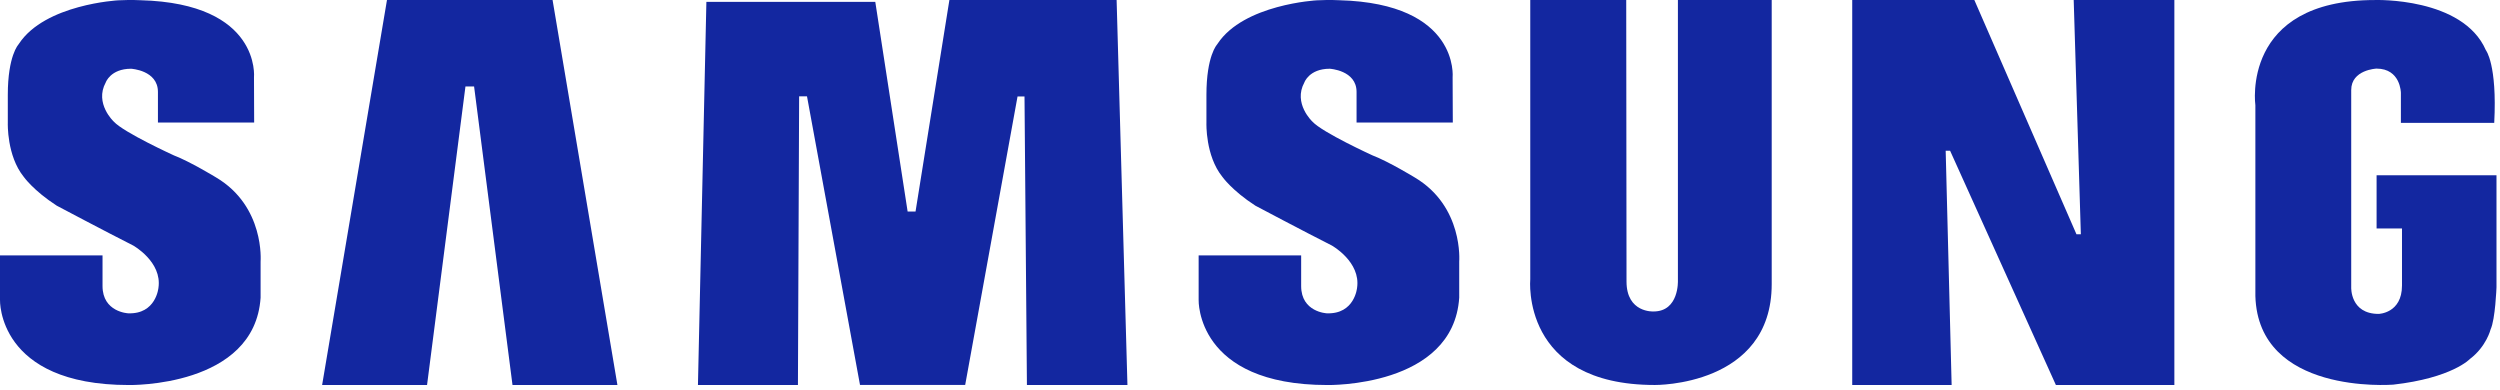<?xml version="1.0" encoding="UTF-8"?>
<svg width="173px" height="27px" viewBox="0 0 173 27" version="1.1" xmlns="http://www.w3.org/2000/svg" xmlns:xlink="http://www.w3.org/1999/xlink">
    <!-- Generator: Sketch 52.5 (67469) - http://www.bohemiancoding.com/sketch -->
    <title>samsung</title>
    <desc>Created with Sketch.</desc>
    <g id="&gt;-LOGOS" stroke="none" stroke-width="1" fill="none" fill-rule="evenodd">
        <g id="Desktop-WTE-Card-Logos" transform="translate(-1202, -168)" fill="#1327A0">
            <g id="samsung" transform="translate(1202, 168)">
                <polygon id="Fill-3" points="65.698 0 63.355 14.639 62.808 14.639 60.57 0.131 48.882 0.131 48.298 26.641 55.217 26.641 55.3 6.666 55.844 6.666 59.512 26.636 66.791 26.636 70.414 6.674 70.896 6.674 71.063 26.641 78.019 26.641 77.27 0"></polygon>
                <polygon id="Fill-5" points="26.779 0 22.291 26.641 29.552 26.641 32.209 5.985 32.807 5.985 35.465 26.641 42.725 26.641 38.238 0"></polygon>
                <path d="M164.46,12.129 L164.46,15.809 L166.218,15.809 L166.218,19.758 C166.218,21.687 164.6,21.722 164.6,21.722 C162.63,21.722 162.704,19.888 162.704,19.888 L162.704,6.229 C162.704,4.822 164.452,4.747 164.452,4.747 C166.13,4.747 166.142,6.425 166.142,6.425 L166.142,8.502 L172.601,8.502 C172.812,4.449 172.02,3.468 172.02,3.468 C170.417,-0.2 164.355,0.002 164.355,0.002 C155.039,0.002 156.072,7.284 156.072,7.284 L156.072,20.49 C156.272,27.32 165.451,26.626 165.607,26.618 C169.69,26.158 170.924,24.836 170.924,24.836 C172.059,23.978 172.351,22.79 172.351,22.79 C172.675,22.097 172.757,19.888 172.757,19.888 L172.757,12.129 L164.46,12.129 Z" id="Fill-7"></path>
                <polygon id="Fill-9" points="143.995 16.213 143.692 16.213 136.625 0.002 128.174 0.002 128.174 26.641 135.053 26.641 134.641 10.432 134.947 10.432 142.267 26.641 150.466 26.641 150.466 0 143.5 0"></polygon>
                <path d="M116.111,19.428 C116.111,19.428 116.199,21.554 114.424,21.554 C114.424,21.554 112.555,21.665 112.555,19.48 L112.535,0 L105.894,0 L105.894,19.325 C105.894,19.325 105.213,26.641 114.516,26.641 C114.516,26.641 122.602,26.746 122.602,19.661 L122.602,0 L116.111,0 L116.111,19.428 Z" id="Fill-11"></path>
                <path d="M14.952,12.278 C14.952,12.278 13.144,11.175 12.024,10.749 C12.024,10.749 8.562,9.17 7.874,8.415 C7.874,8.415 6.524,7.161 7.315,5.709 C7.315,5.709 7.644,4.757 9.07,4.757 C9.07,4.757 10.929,4.856 10.929,6.36 L10.929,8.48 L17.588,8.48 L17.576,5.356 C17.576,5.356 18.084,0.24 9.733,0.016 C9.733,0.016 9.104,-0.024 8.181,0.022 C8.181,0.022 3.123,0.289 1.315,3.022 C1.304,3.042 1.289,3.058 1.279,3.076 C1.279,3.076 0.54,3.851 0.54,6.561 L0.54,8.516 C0.54,8.516 0.464,10.773 1.636,12.227 C1.636,12.227 2.298,13.18 3.928,14.233 C3.928,14.233 7.236,15.988 9.222,16.992 C9.222,16.992 11.23,18.119 10.965,19.914 C10.965,19.914 10.802,21.755 8.867,21.681 C8.867,21.681 7.095,21.601 7.095,19.795 L7.095,17.674 L0,17.674 L0,20.756 C0,20.756 -0.198,26.644 8.917,26.644 C8.917,26.644 17.624,26.82 18.033,20.6 L18.033,18.095 C18.033,18.095 18.338,14.283 14.952,12.278" id="Fill-13"></path>
                <path d="M97.897,12.278 C97.897,12.278 96.089,11.175 94.969,10.749 C94.969,10.749 91.507,9.17 90.819,8.415 C90.819,8.415 89.469,7.161 90.26,5.709 C90.26,5.709 90.59,4.757 92.015,4.757 C92.015,4.757 93.874,4.856 93.874,6.36 L93.874,8.48 L100.534,8.48 L100.521,5.356 C100.521,5.356 101.029,0.24 92.678,0.016 C92.678,0.016 92.049,-0.024 91.126,0.022 C91.126,0.022 86.069,0.289 84.26,3.022 C84.249,3.042 84.234,3.058 84.224,3.076 C84.224,3.076 83.485,3.851 83.485,6.561 L83.485,8.516 C83.485,8.516 83.409,10.773 84.581,12.227 C84.581,12.227 85.243,13.18 86.873,14.233 C86.873,14.233 90.181,15.988 92.167,16.992 C92.167,16.992 94.175,18.119 93.91,19.914 C93.91,19.914 93.747,21.755 91.812,21.681 C91.812,21.681 90.04,21.601 90.04,19.795 L90.04,17.674 L82.946,17.674 L82.946,20.756 C82.946,20.756 82.747,26.644 91.862,26.644 C91.862,26.644 100.57,26.82 100.978,20.6 L100.978,18.095 C100.978,18.095 101.284,14.283 97.897,12.278" id="Fill-13-Copy"></path>
            </g>
        </g>
    </g>
</svg>